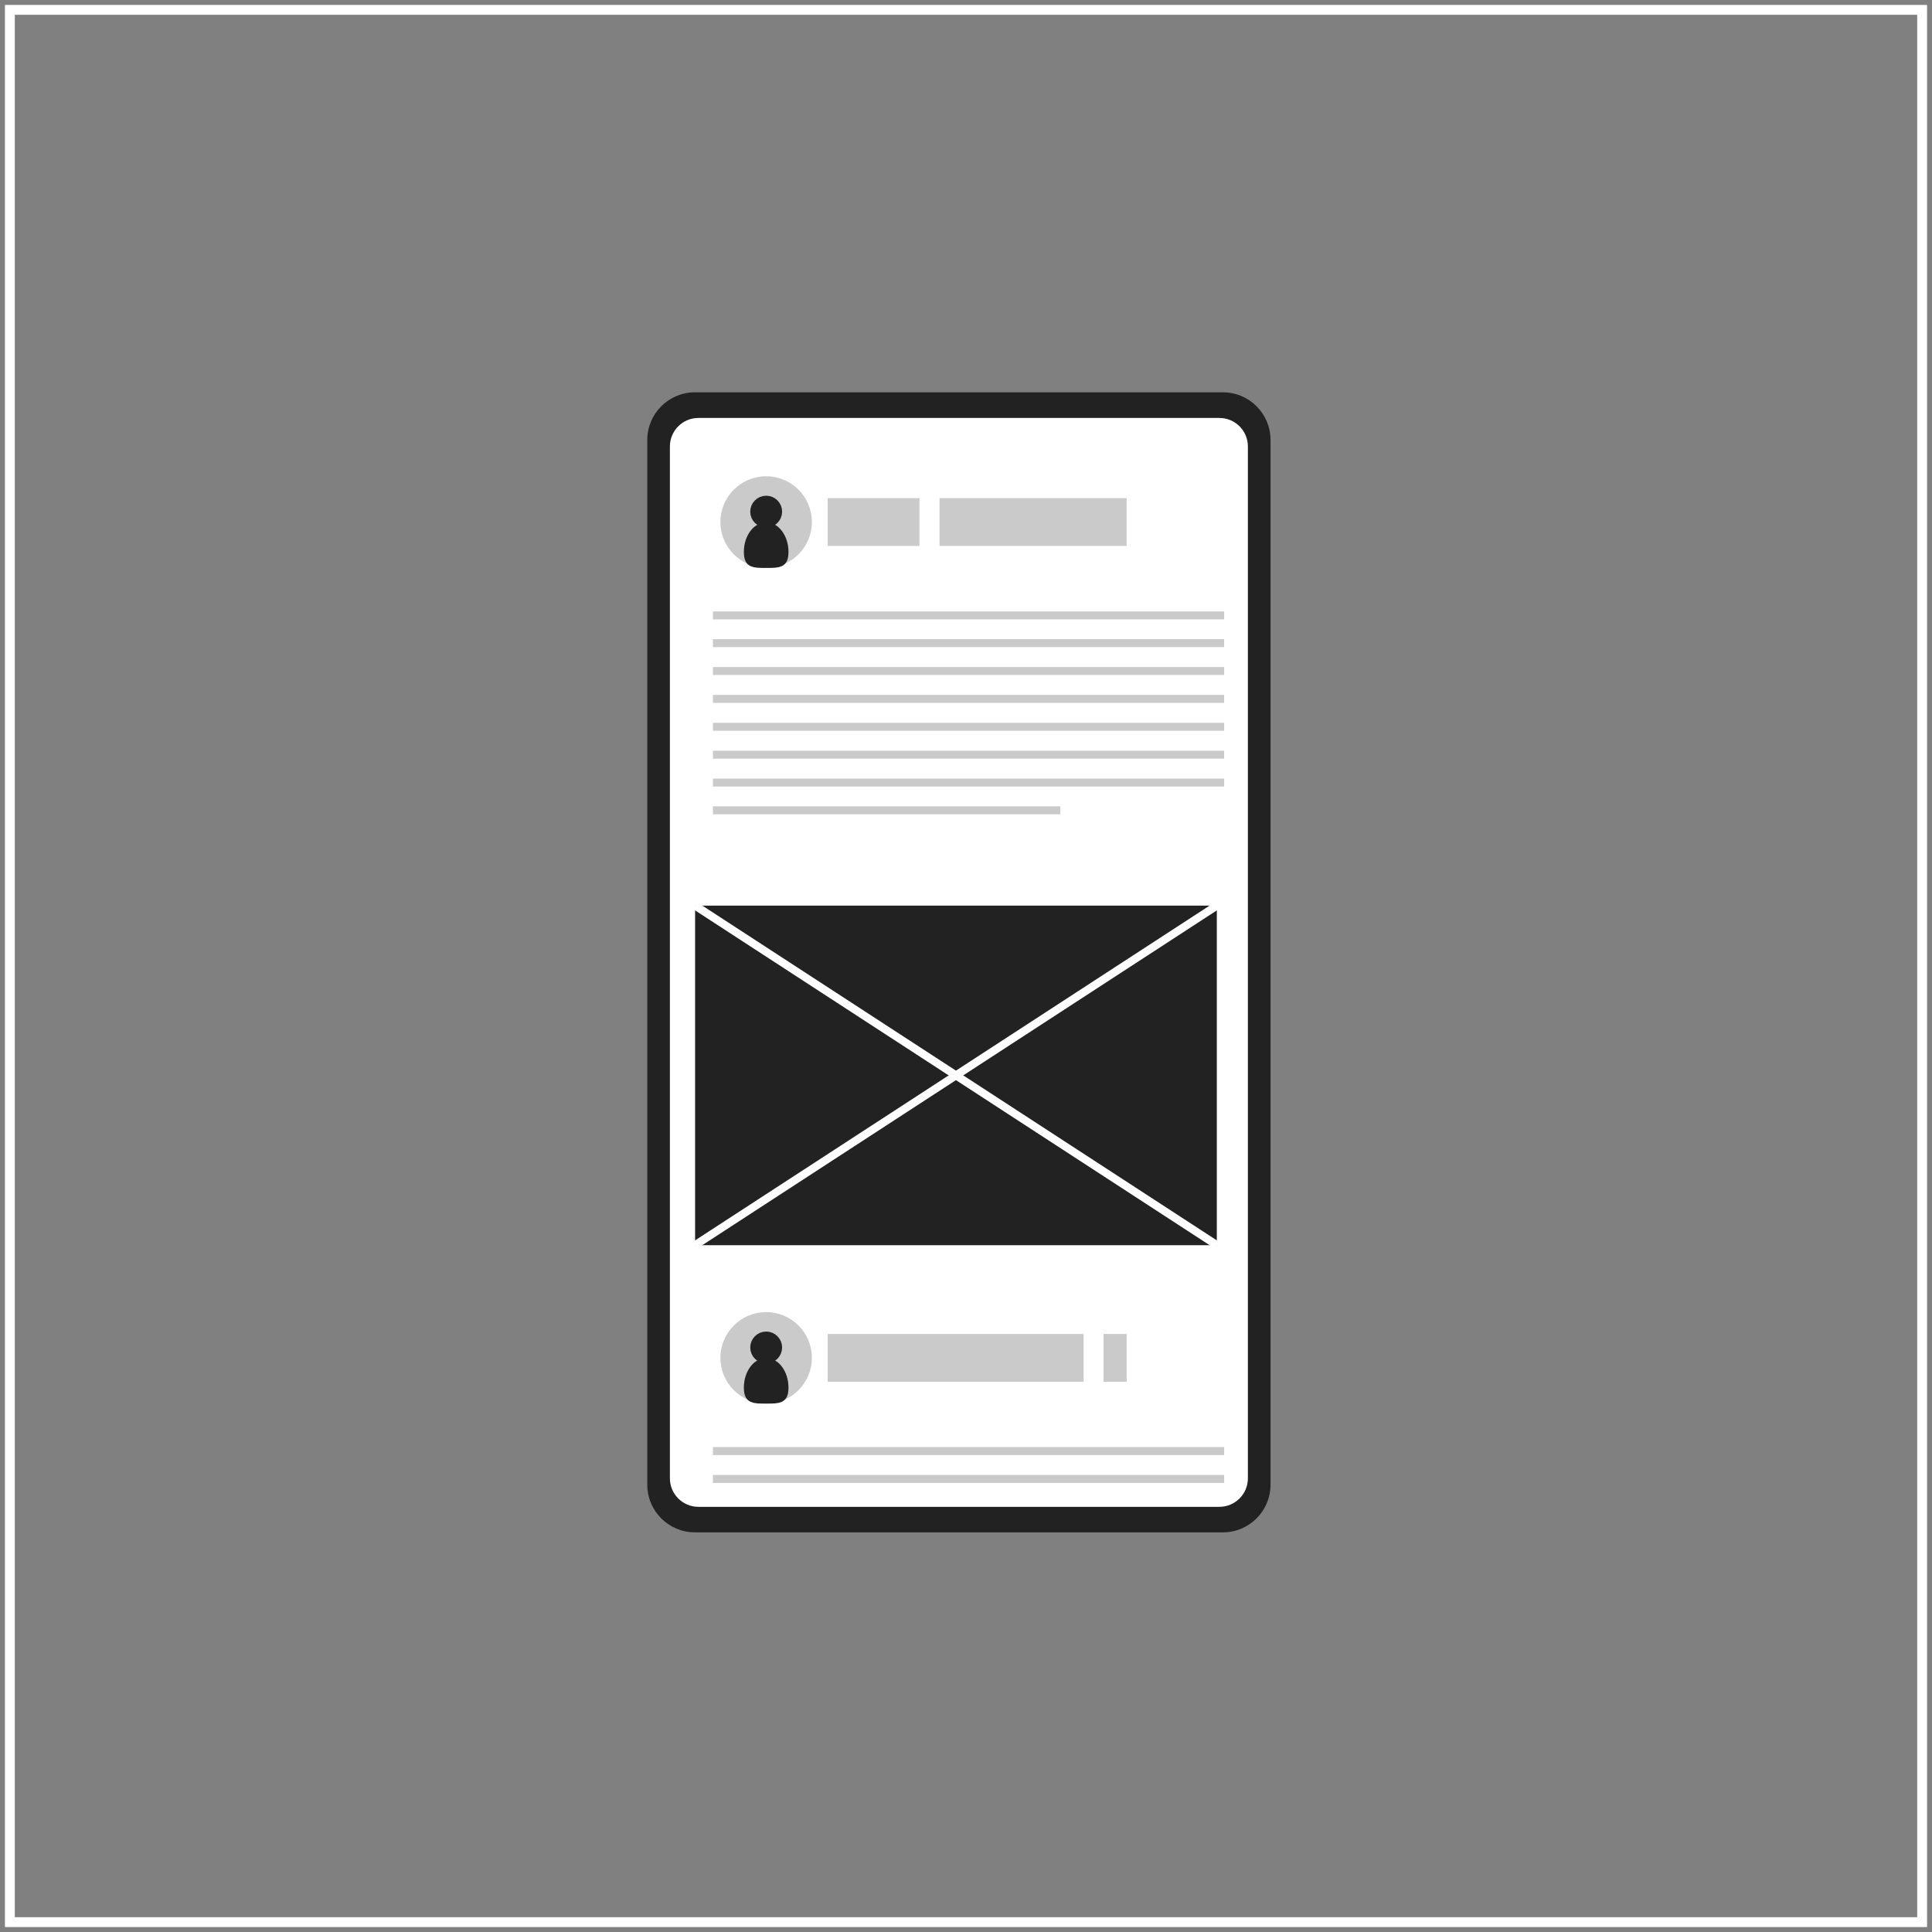 <svg width="196" height="196" viewBox="0 0 196 196" fill="none" xmlns="http://www.w3.org/2000/svg">
<rect x="0" y="0" width="196" height="196" fill="#808080" stroke="none"/>
<rect x="1" y="1" width="194" height="194" stroke="white"/>
<g clip-path="url(#clip0_1040_2952)">
<path d="M124.06 39.8H70.5C67.83 39.8 65.666 41.964 65.666 44.633V150.622C65.666 153.292 67.83 155.456 70.5 155.456H124.06C126.73 155.456 128.894 153.292 128.894 150.622V44.633C128.894 41.964 126.73 39.8 124.06 39.8Z" fill="#222222"/>
<path d="M123.704 42.401H70.855C69.257 42.401 67.961 43.696 67.961 45.294V149.974C67.961 151.572 69.257 152.867 70.855 152.867H123.704C125.302 152.867 126.597 151.572 126.597 149.974V45.294C126.597 43.696 125.302 42.401 123.704 42.401Z" fill="white"/>
<path d="M77.726 57.597C80.288 57.597 82.366 55.519 82.366 52.957C82.366 50.394 80.288 48.317 77.726 48.317C75.163 48.317 73.086 50.394 73.086 52.957C73.086 55.519 75.163 57.597 77.726 57.597Z" fill="#CACACA"/>
<path d="M93.28 50.535H83.968V55.385H93.28V50.535Z" fill="#CACACA"/>
<path d="M114.295 50.535H95.315V55.385H114.295V50.535Z" fill="#CACACA"/>
<path d="M124.189 62.029H72.326V62.837H124.189V62.029Z" fill="#CACACA"/>
<path d="M124.189 64.841H72.326V65.649H124.189V64.841Z" fill="#CACACA"/>
<path d="M124.189 67.671H72.326V68.479H124.189V67.671Z" fill="#CACACA"/>
<path d="M124.189 70.499H72.326V71.307H124.189V70.499Z" fill="#CACACA"/>
<path d="M124.189 73.329H72.326V74.137H124.189V73.329Z" fill="#CACACA"/>
<path d="M124.189 76.159H72.326V76.967H124.189V76.159Z" fill="#CACACA"/>
<path d="M124.189 78.987H72.326V79.795H124.189V78.987Z" fill="#CACACA"/>
<path d="M107.569 81.801H72.326V82.609H107.569V81.801Z" fill="#CACACA"/>
<path d="M78.545 51.907C78.545 52.358 78.179 52.724 77.728 52.724C77.277 52.724 76.911 52.358 76.911 51.907C76.911 51.456 77.277 51.09 77.728 51.09C78.179 51.09 78.545 51.456 78.545 51.907Z" fill="#222222" stroke="#222222" stroke-width="1.6"/>
<path d="M79.191 55.997C79.191 56.34 79.137 56.514 79.097 56.594C79.066 56.655 79.036 56.682 78.981 56.708C78.904 56.745 78.772 56.78 78.543 56.798C78.336 56.814 78.109 56.814 77.829 56.814C77.796 56.814 77.762 56.814 77.727 56.814C77.693 56.814 77.659 56.814 77.626 56.814C77.346 56.814 77.118 56.814 76.912 56.798C76.682 56.78 76.55 56.745 76.474 56.708C76.418 56.682 76.388 56.655 76.358 56.594C76.318 56.514 76.264 56.34 76.264 55.997C76.264 55.322 76.471 54.743 76.767 54.351C77.063 53.959 77.412 53.79 77.727 53.79C78.043 53.79 78.391 53.959 78.687 54.351C78.983 54.743 79.191 55.322 79.191 55.997Z" fill="#222222" stroke="#222222" stroke-width="1.6"/>
<path d="M77.726 142.393C80.288 142.393 82.366 140.315 82.366 137.753C82.366 135.19 80.288 133.113 77.726 133.113C75.163 133.113 73.086 135.19 73.086 137.753C73.086 140.315 75.163 142.393 77.726 142.393Z" fill="#CACACA"/>
<path d="M109.931 135.327H83.968V140.177H109.931V135.327Z" fill="#CACACA"/>
<path d="M114.298 135.327H111.954V140.177H114.298V135.327Z" fill="#CACACA"/>
<path d="M124.189 146.805H72.326V147.613H124.189V146.805Z" fill="#CACACA"/>
<path d="M124.189 149.635H72.326V150.443H124.189V149.635Z" fill="#CACACA"/>
<path d="M78.545 136.701C78.545 137.152 78.179 137.518 77.728 137.518C77.277 137.518 76.911 137.152 76.911 136.701C76.911 136.25 77.277 135.885 77.728 135.885C78.179 135.885 78.545 136.25 78.545 136.701Z" fill="#222222" stroke="#222222" stroke-width="1.6"/>
<path d="M79.191 140.776C79.191 141.119 79.137 141.292 79.097 141.373C79.066 141.433 79.036 141.46 78.981 141.486C78.904 141.523 78.772 141.558 78.543 141.576C78.336 141.593 78.109 141.592 77.829 141.592C77.796 141.592 77.762 141.592 77.727 141.592C77.693 141.592 77.659 141.592 77.626 141.592C77.346 141.592 77.118 141.593 76.912 141.576C76.682 141.558 76.55 141.523 76.474 141.486C76.418 141.46 76.388 141.433 76.358 141.373C76.318 141.292 76.264 141.119 76.264 140.776C76.264 140.101 76.471 139.522 76.767 139.13C77.063 138.737 77.412 138.569 77.727 138.569C78.043 138.569 78.391 138.737 78.687 139.13C78.983 139.522 79.191 140.101 79.191 140.776Z" fill="#222222" stroke="#222222" stroke-width="1.6"/>
<path d="M71.317 125.525V92.674H122.646V125.525H71.317Z" fill="#222222" stroke="#222222" stroke-width="1.6"/>
<path d="M123.236 126.662L70.29 92.211L70.727 91.532L123.672 125.983L123.236 126.662Z" fill="white"/>
<path d="M70.727 126.662L70.29 125.983L123.236 91.532L123.672 92.211L70.727 126.662Z" fill="white"/>
</g>
<defs>
<clipPath id="clip0_1040_2952">
<rect width="63.228" height="115.656" fill="white" transform="translate(65.668 39.8)"/>
</clipPath>
</defs>
</svg>
